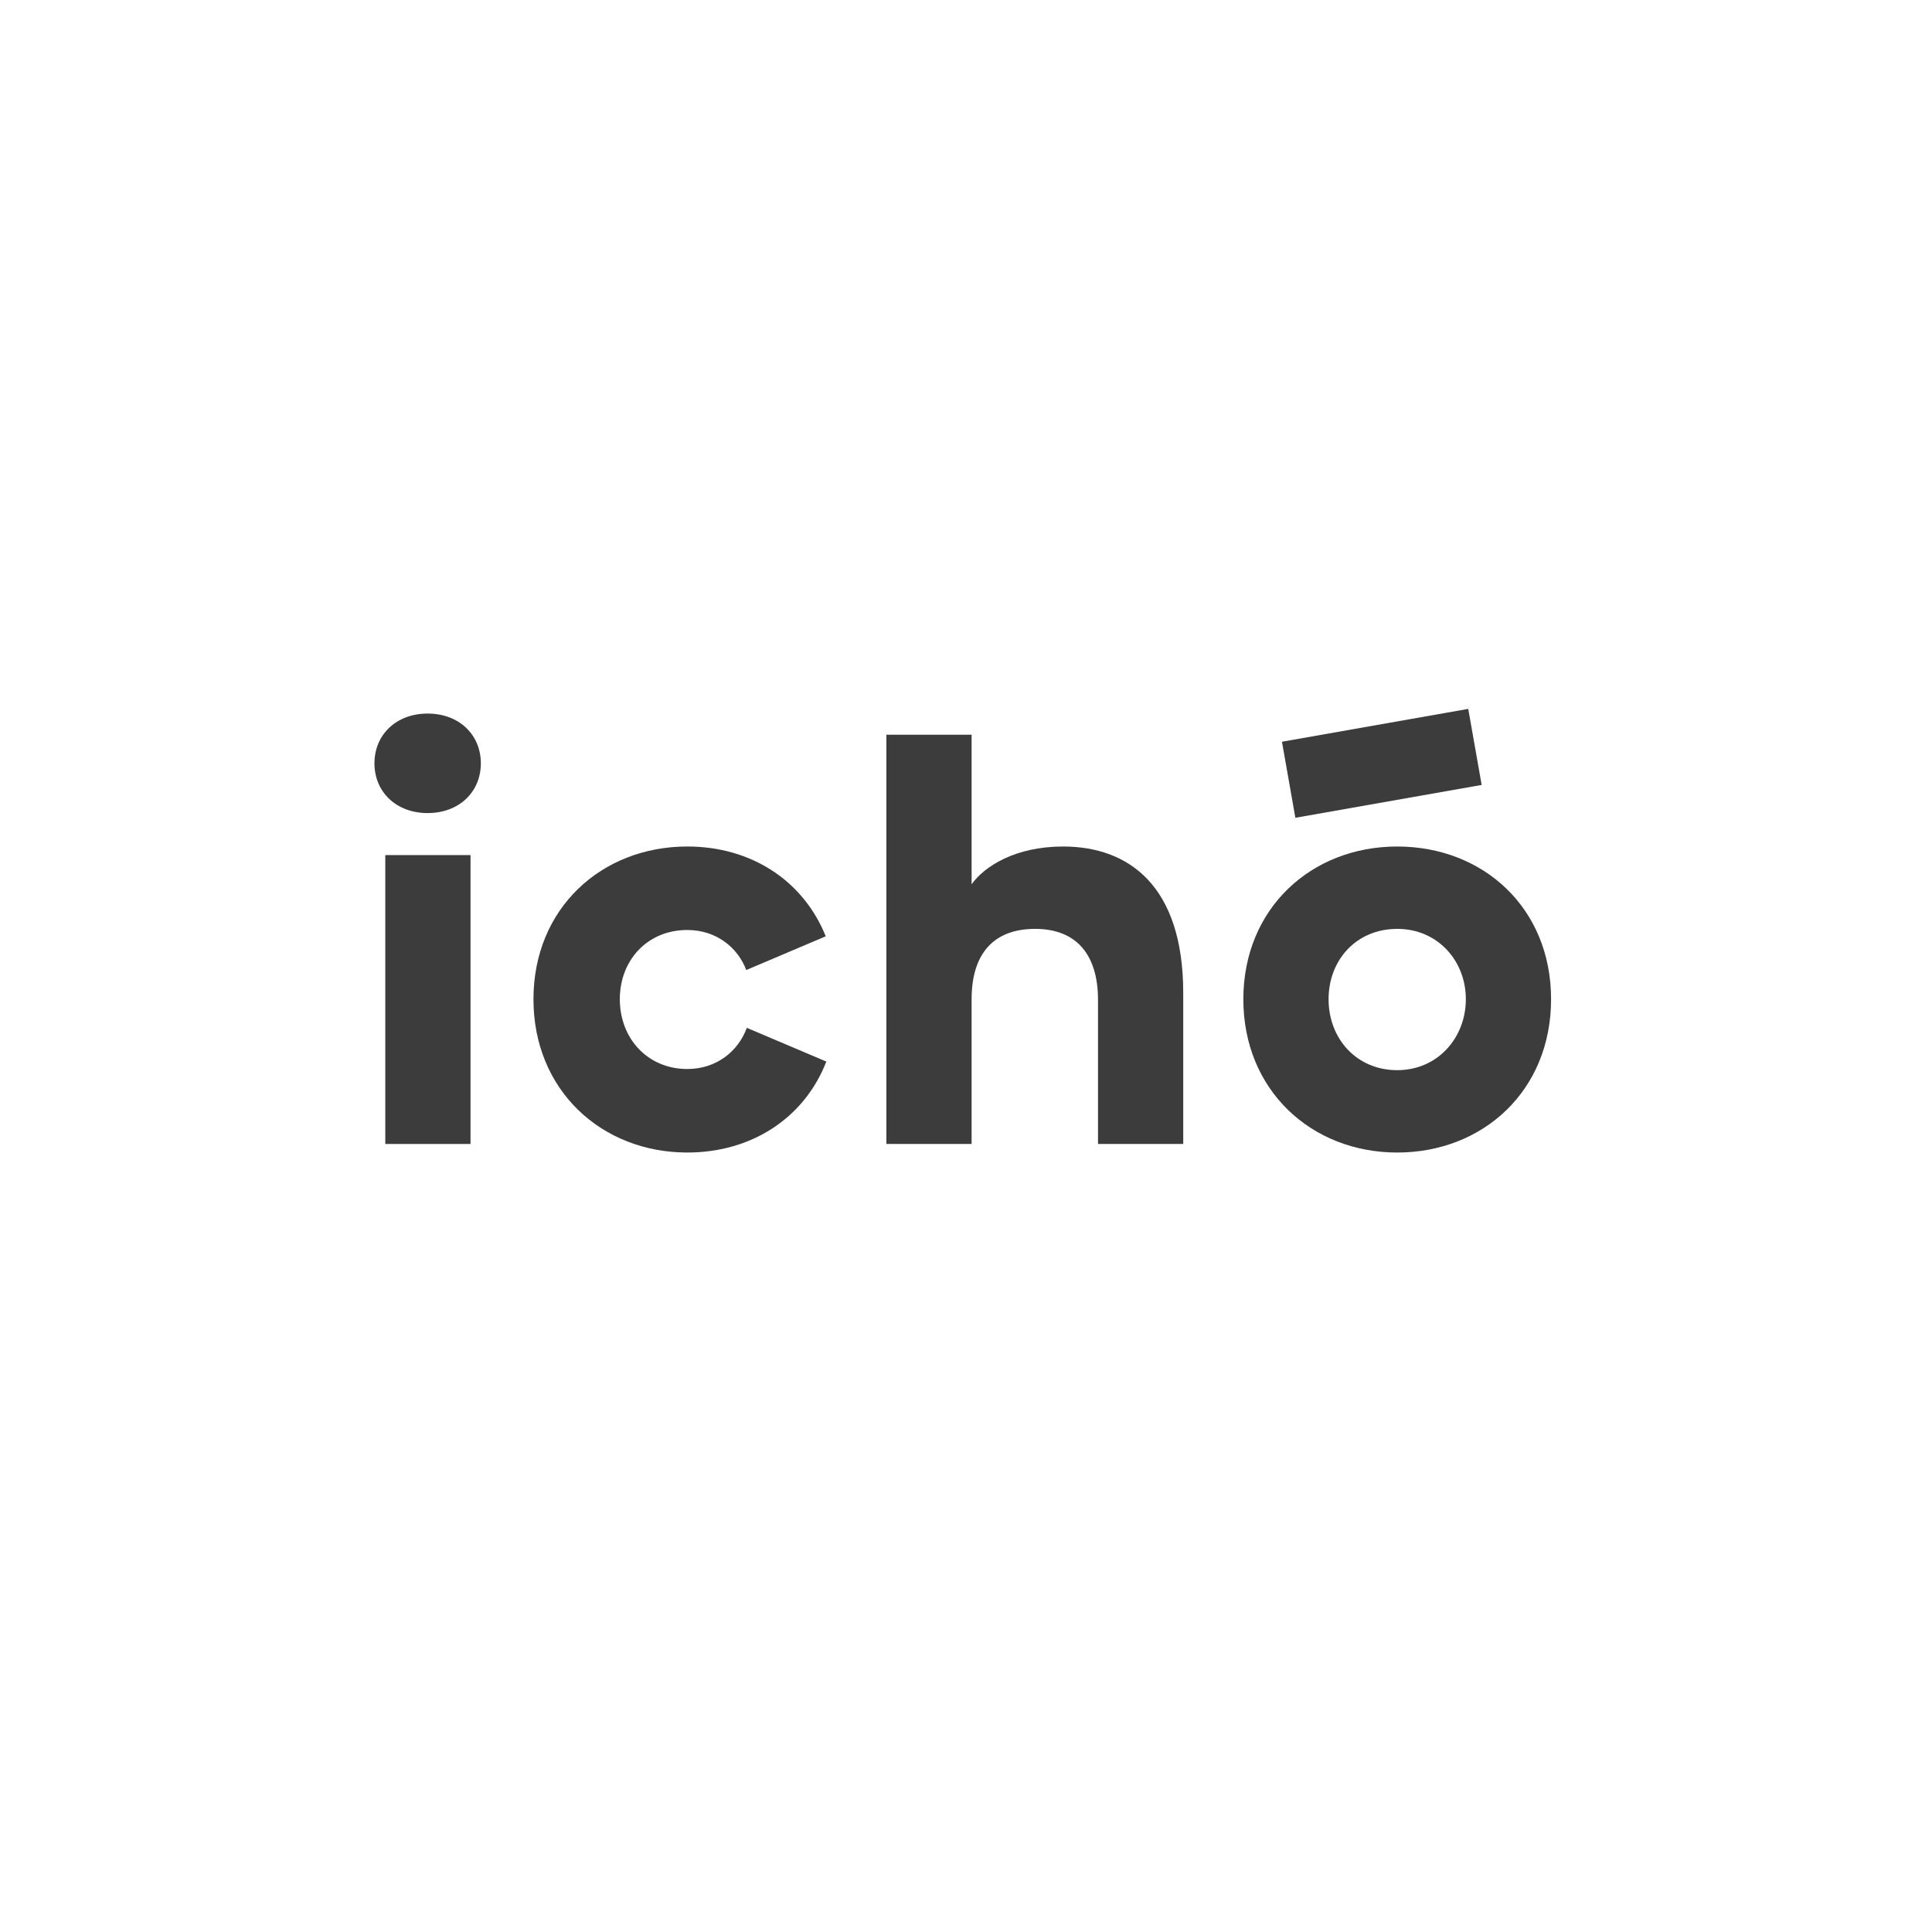 <?xml version="1.0" encoding="UTF-8"?><svg id="Feldklasse" xmlns="http://www.w3.org/2000/svg" viewBox="0 0 566.93 566.93"><defs><style>.cls-1{fill:#3c3c3c;}</style></defs><rect class="cls-1" x="377.73" y="212.66" width="55.51" height="22.66" transform="translate(-32.74 73.82) rotate(-10)"/><rect class="cls-1" x="113.06" y="250.92" width="25.01" height="84.77"/><path class="cls-1" d="m125.49,209.39c-9.23,0-15.61,6.21-15.61,14.6s6.38,14.6,15.61,14.6,15.61-6.21,15.61-14.6-6.38-14.6-15.61-14.6Z"/><path class="cls-1" d="m201.69,313.69c-11.75,0-19.81-9.06-19.81-20.48s8.06-20.31,19.81-20.31c8.39,0,14.77,5.04,17.29,11.75l23.33-9.9c-6.55-16.28-21.82-26.35-40.62-26.35-25.18,0-45.15,18.13-45.15,44.82s19.97,44.98,45.15,44.98c18.97,0,34.41-10.24,40.79-26.69l-23.33-9.9c-2.52,6.88-8.9,12.08-17.46,12.08Z"/><path class="cls-1" d="m410,248.4c-25.18,0-45.15,18.13-45.15,44.82s19.97,44.98,45.15,44.98,45.15-18.13,45.15-44.98-19.97-44.82-45.15-44.82Zm0,65.63c-11.92,0-20.14-9.23-20.14-20.81s8.22-20.65,20.14-20.65,20.14,9.4,20.14,20.65-8.22,20.81-20.14,20.81Z"/><path class="cls-1" d="m311.97,248.4c-13.93,0-23,5.71-26.86,11.08v-43.88h-25.01v120.09h25.01v-42.47c0-13.26,6.38-20.65,18.63-20.65s18.46,7.72,18.46,20.81v42.3h25.01v-44.31c0-31.39-15.95-42.97-35.25-42.97Z"/></svg>